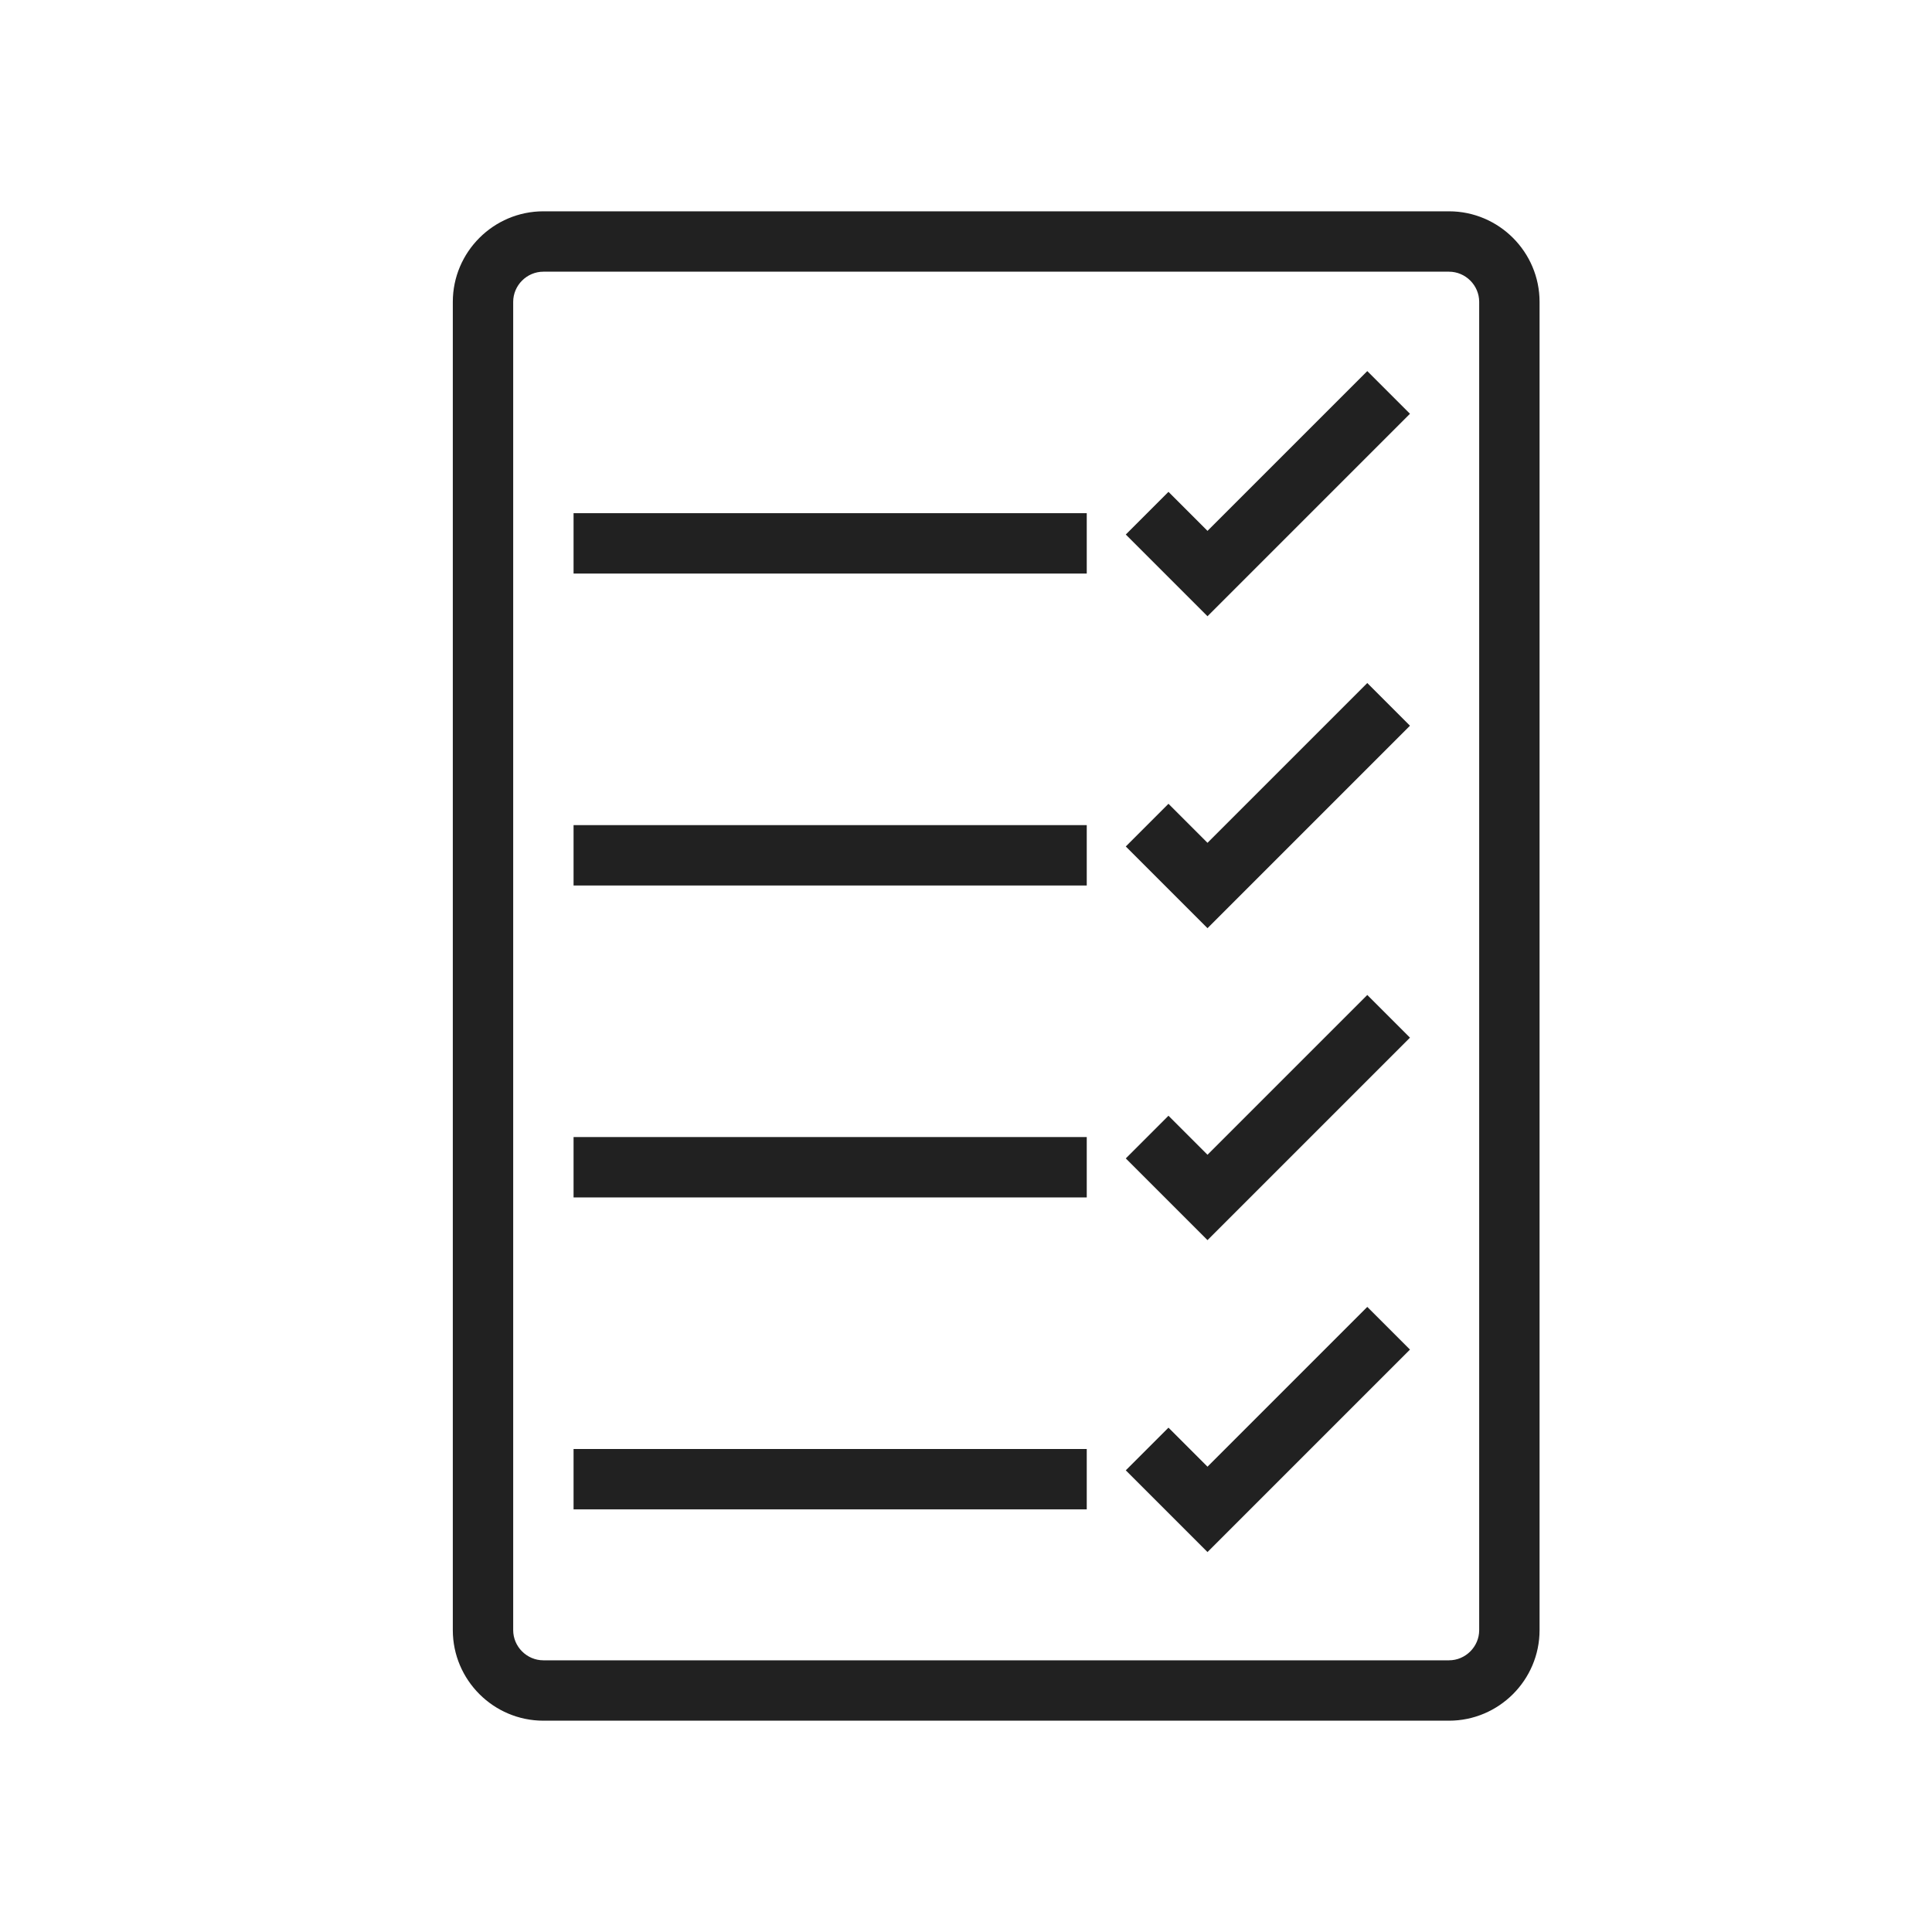 <?xml version="1.0" encoding="UTF-8"?> <svg xmlns="http://www.w3.org/2000/svg" xmlns:xlink="http://www.w3.org/1999/xlink" xml:space="preserve" width="2048px" height="2048px" style="shape-rendering:geometricPrecision; text-rendering:geometricPrecision; image-rendering:optimizeQuality; fill-rule:evenodd; clip-rule:evenodd" viewBox="0 0 2048 2048"> <defs> <style type="text/css"> .fil0 {fill:none} .fil1 {fill:#212121;fill-rule:nonzero} </style> </defs> <g id="Layer_x0020_1">  <g id="_394194856"> <rect id="_394187872" class="fil0" width="2048" height="2048"></rect> <rect id="_394186768" class="fil0" x="255.999" y="255.999" width="1536" height="1536"></rect> </g> <path class="fil1" d="M575.999 223.999l960.002 0c26.432,0 50.44,10.792 67.824,28.175 17.385,17.385 28.176,41.394 28.176,67.825l0 1408c0,26.431 -10.793,50.439 -28.176,67.824 -17.385,17.384 -41.393,28.176 -67.824,28.176l-960.002 0c-26.431,0 -50.44,-10.792 -67.825,-28.176 -17.384,-17.384 -28.175,-41.392 -28.175,-67.824l0 -1408c0,-26.434 10.792,-50.441 28.175,-67.825 17.384,-17.384 41.391,-28.175 67.825,-28.175zm960.002 64.002l-960.002 0c-8.766,0 -16.761,3.611 -22.574,9.424 -5.813,5.813 -9.424,13.808 -9.424,22.574l0 1408c0,8.766 3.611,16.76 9.424,22.573 5.815,5.815 13.809,9.425 22.574,9.425l960.002 0c8.765,0 16.759,-3.611 22.573,-9.425 5.815,-5.815 9.425,-13.808 9.425,-22.573l0 -1408c0,-8.765 -3.611,-16.76 -9.425,-22.574 -5.813,-5.813 -13.807,-9.424 -22.573,-9.424z"></path> <polygon class="fil1" points="608,543.996 1152,543.996 1152,607.998 608,607.998 "></polygon> <polygon class="fil1" points="1238.63,521.373 1280,562.748 1449.38,393.374 1494.63,438.624 1302.63,630.624 1280,653.249 1257.38,630.624 1193.38,566.624 "></polygon> <polygon class="fil1" points="608,874.664 1152,874.664 1152,938.665 608,938.665 "></polygon> <polygon class="fil1" points="1238.63,852.041 1280,893.416 1449.38,724.041 1494.63,769.292 1302.63,961.292 1280,983.917 1257.38,961.292 1193.38,897.291 "></polygon> <polygon class="fil1" points="608,1205.33 1152,1205.33 1152,1269.33 608,1269.33 "></polygon> <polygon class="fil1" points="1238.63,1182.71 1280,1224.08 1449.38,1054.71 1494.63,1099.96 1302.63,1291.96 1280,1314.58 1257.38,1291.96 1193.38,1227.96 "></polygon> <polygon class="fil1" points="608,1536 1152,1536 1152,1600 608,1600 "></polygon> <polygon class="fil1" points="1238.63,1513.37 1280,1554.75 1449.38,1385.37 1494.63,1430.62 1302.63,1622.62 1280,1645.25 1257.38,1622.62 1193.38,1558.62 "></polygon> </g> </svg> 